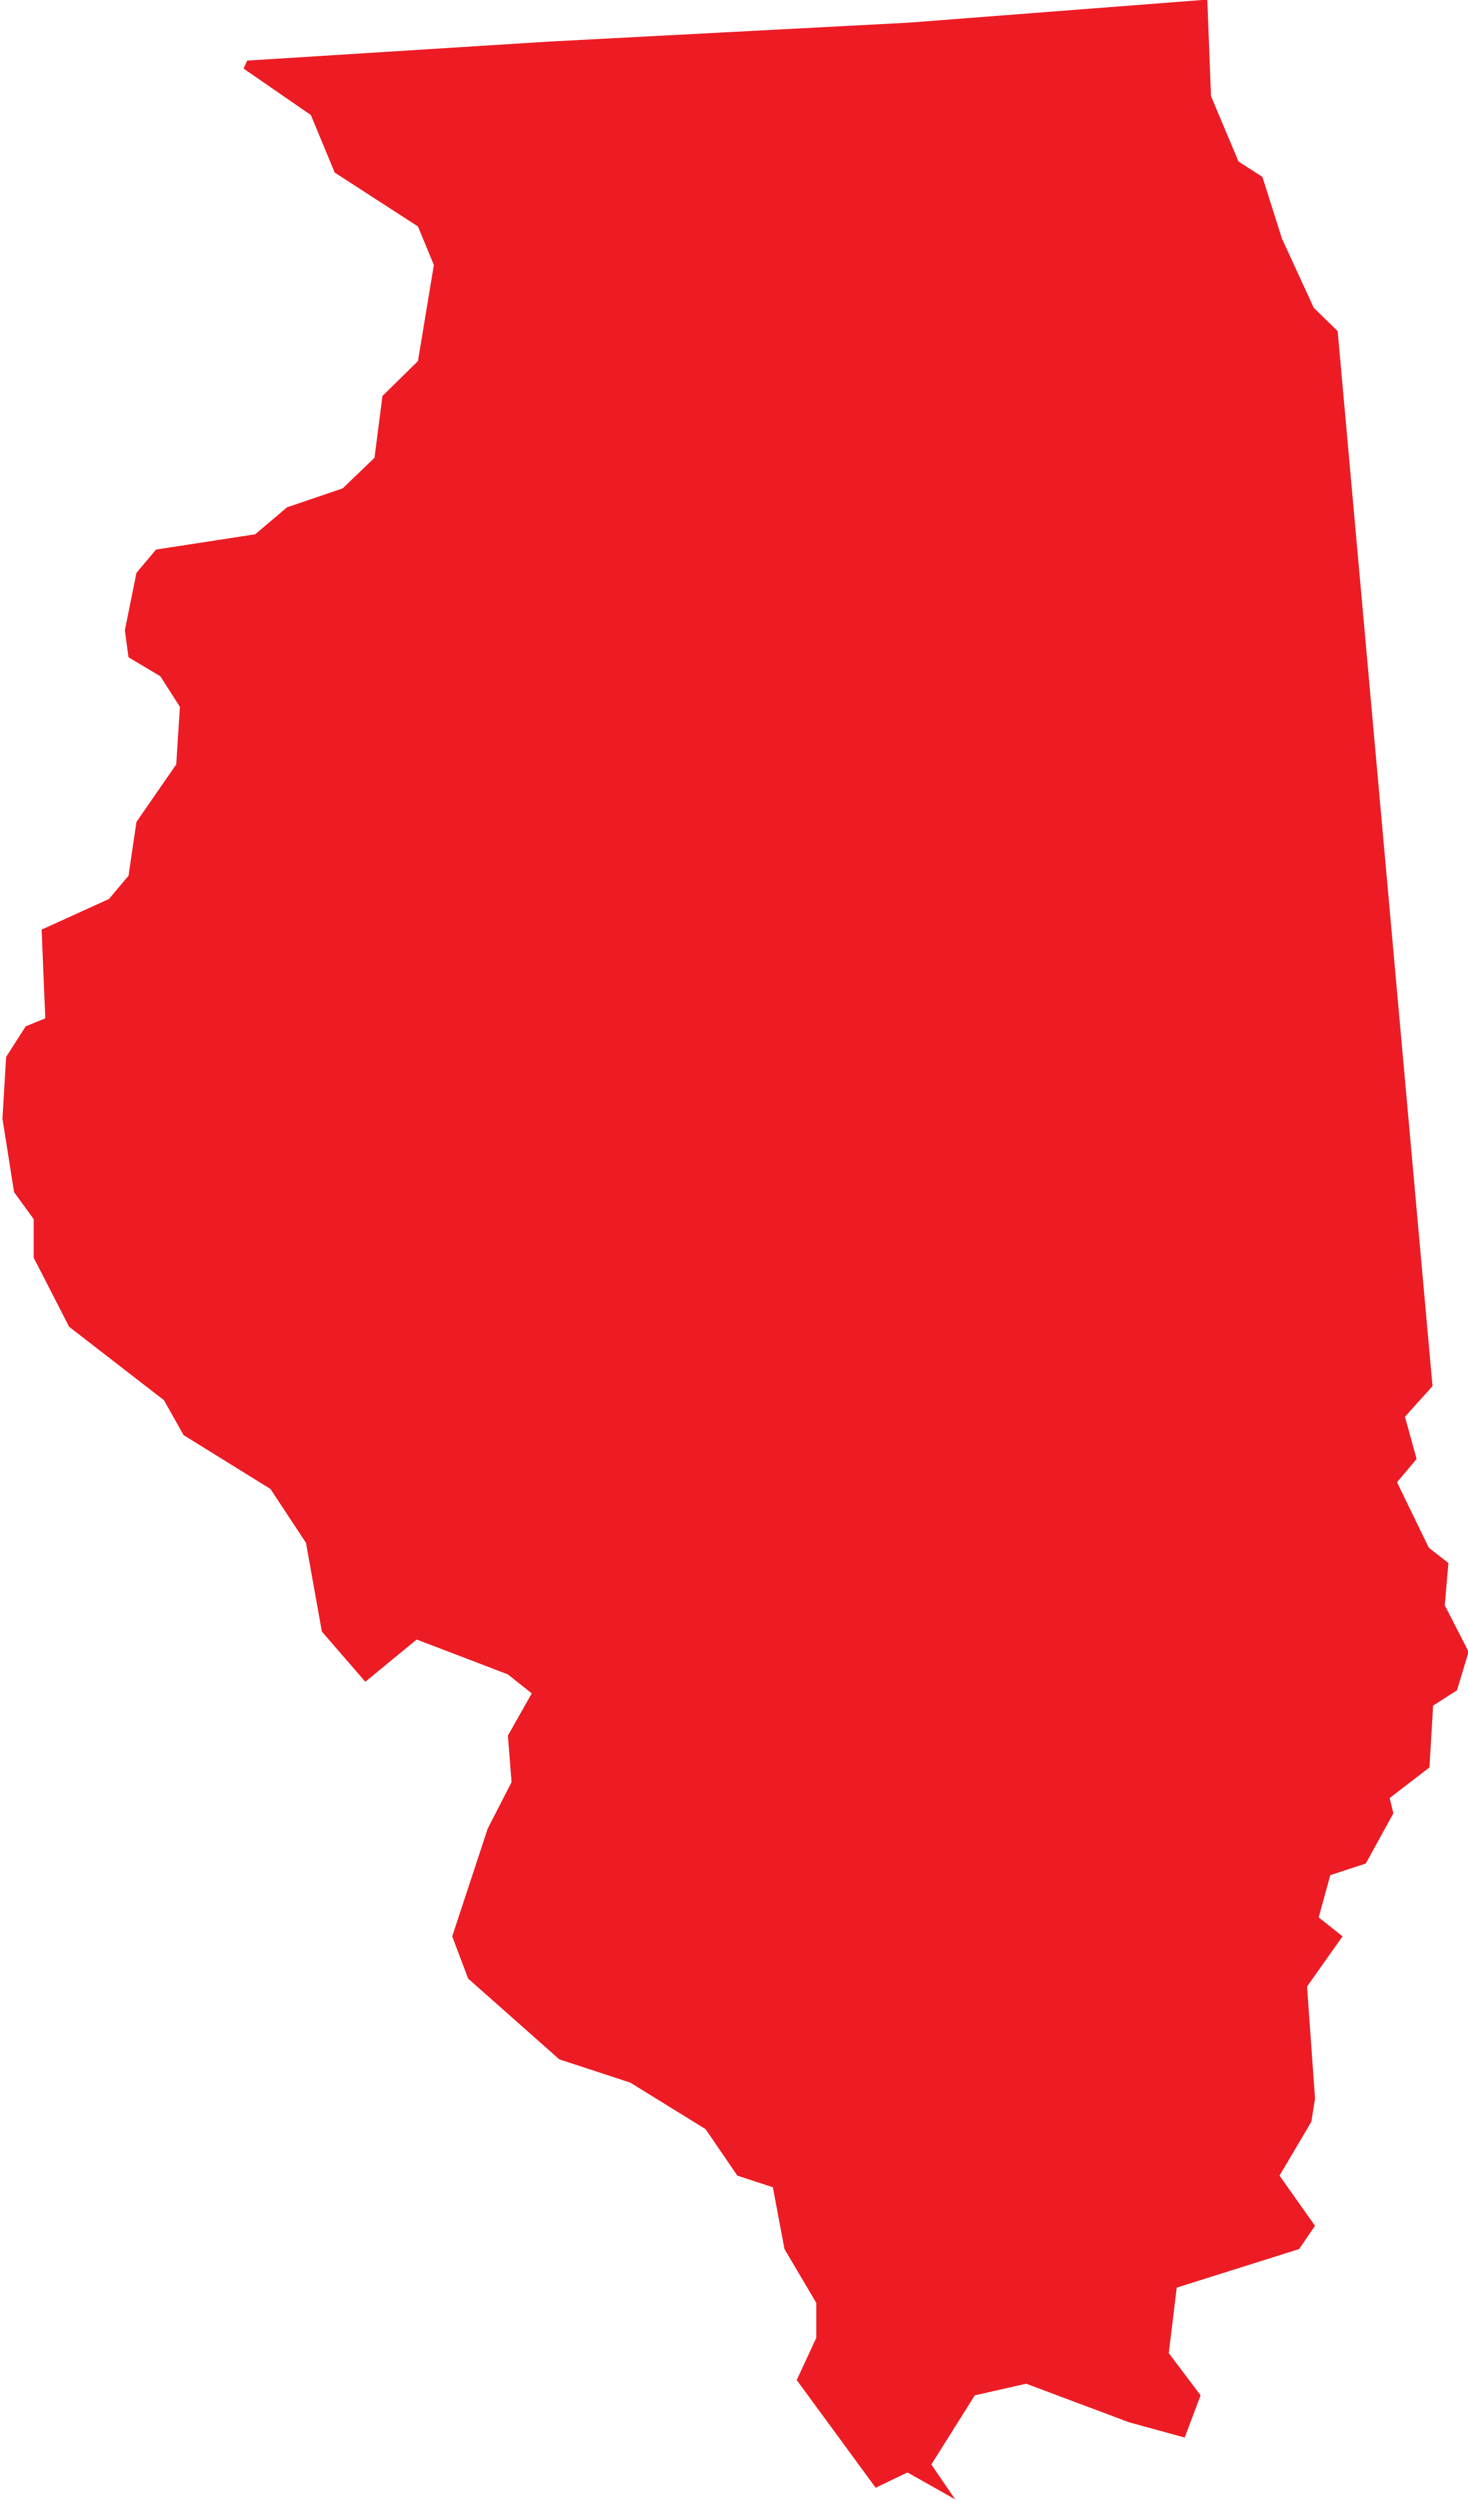 <?xml version="1.0" encoding="UTF-8"?>
<svg data-id="Layer_2" xmlns="http://www.w3.org/2000/svg" viewBox="0 0 23.99 40.85">
  <defs>
    <style>
      .cls-1 {
        fill: #ed1c24;
      }
    </style>
  </defs>
  <g id="Layer_1-2" data-name="Layer_1">
    <path id="IL" class="cls-1" d="M19.73,0l.06,1.57.45,1.07.39.25.32,1.01.52,1.13.39.38,1.55,17.24-.45.5.19.69-.32.38.52,1.07.32.25-.06.69.39.76-.19.63-.39.25-.06,1.01-.65.5.06.25-.45.82-.58.19-.19.69.39.31-.58.82.13,1.83-.06.38-.52.88.58.82-.26.38-2,.63-.13,1.07.52.69-.26.69-.91-.25-1.68-.63-.84.19-.71,1.13.39.57-.78-.44-.52.25-1.29-1.76.32-.69v-.57l-.52-.88-.19-1.01-.58-.19-.52-.76-1.23-.76-1.16-.38-1.49-1.32-.26-.69.58-1.76.39-.76-.06-.76.39-.69-.39-.31-1.49-.57-.84.69-.71-.82-.26-1.45-.58-.88-1.42-.88-.32-.57-1.55-1.2-.58-1.13v-.63l-.32-.44-.19-1.2.06-1.01.32-.5.32-.13-.06-1.45,1.1-.5.32-.38.13-.88.65-.94.06-.94-.32-.5-.52-.31-.06-.44.19-.94.32-.38,1.62-.25.52-.44.91-.31.52-.5.13-1.01.58-.57.26-1.57-.26-.63-1.36-.88-.39-.94-1.1-.76.06-.13,4.92-.31,5.89-.31,4.92-.38h0Z"/>
  </g>
</svg>